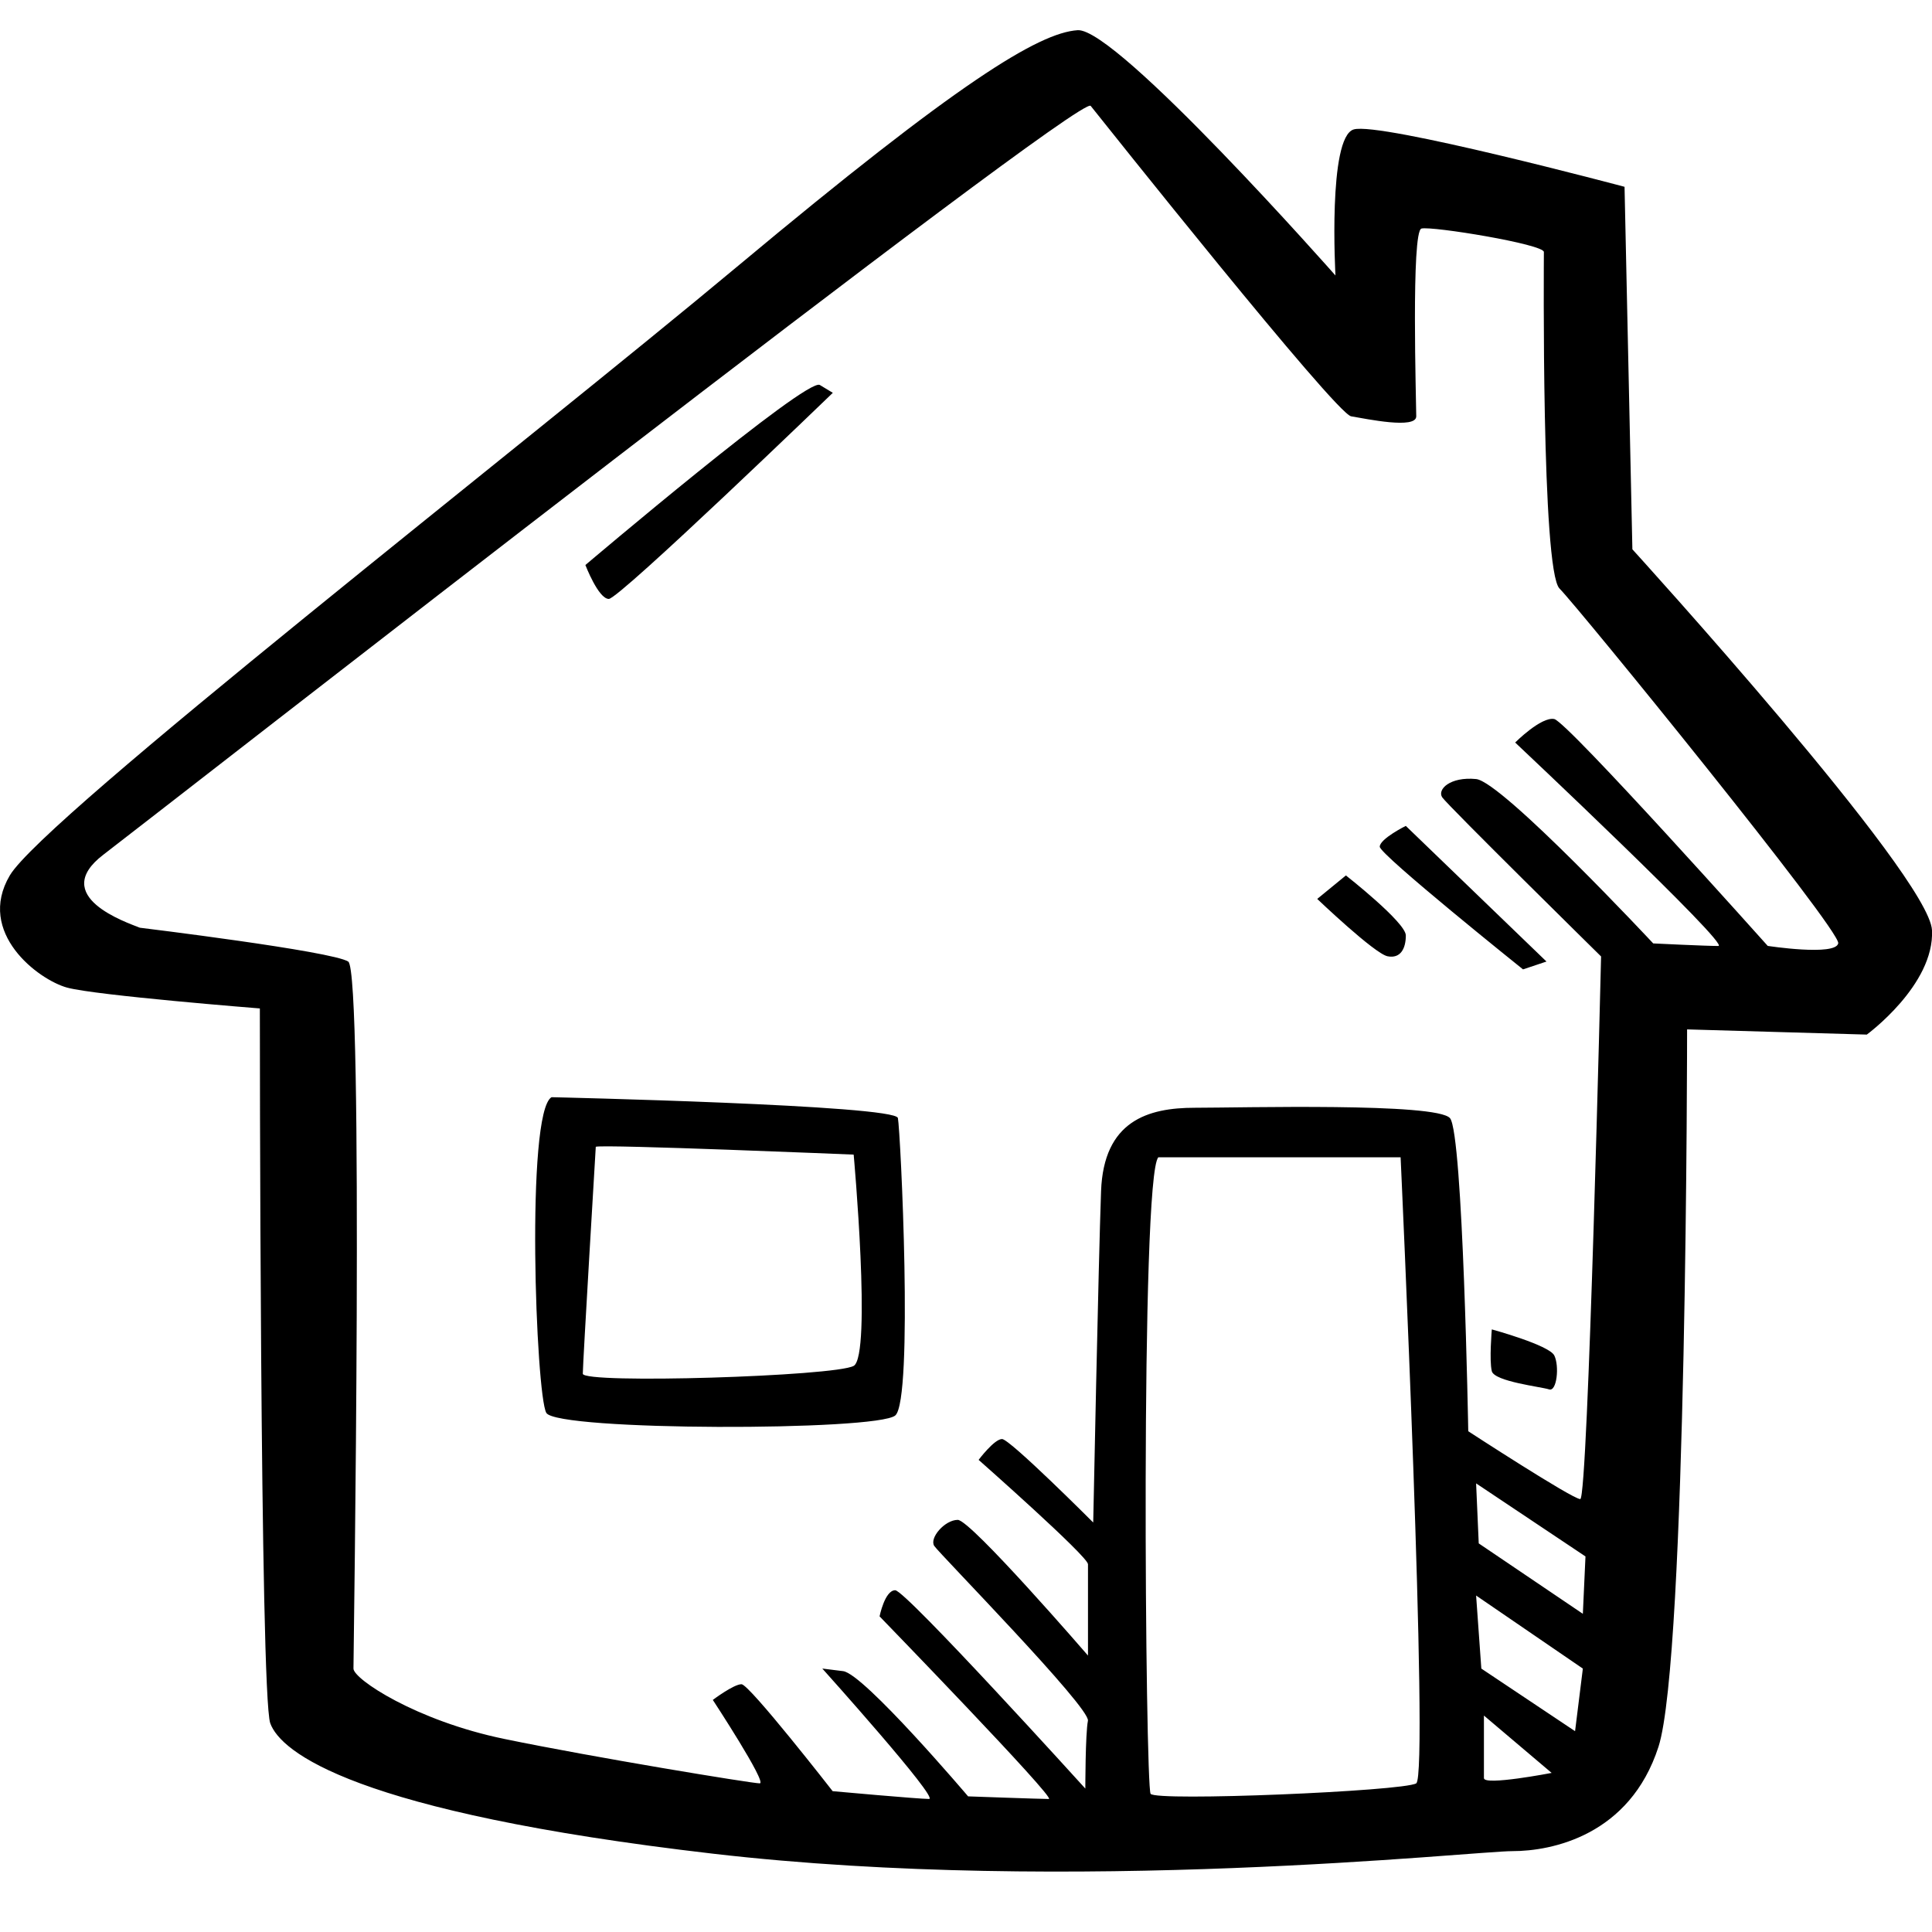 <svg xmlns="http://www.w3.org/2000/svg" viewBox="0 0 64 64"><path d="M45.707 28.05c0 .26 4.745 4.062 4.745 4.062l.777-.26-4.66-4.493c0-.002-.863.43-.863.69zm-1.122.95l-.95.778s1.9 1.815 2.33 1.9.605-.258.605-.69c0-.432-1.985-1.988-1.985-1.988zm-24.417-9.16c.345 0 7.42-6.827 7.42-6.827l-.43-.26c-.432-.258-7.766 5.964-7.766 5.964s.43 1.123.776 1.123zM18.27 36.346c-.863.52-.518 9.852-.173 10.457.345.605 10.957.605 11.56.086.605-.52.174-9.42.087-9.853-.085-.432-11.474-.69-11.474-.69zm10.01 8.9c-.605.347-8.974.606-8.974.26s.43-7.518.43-7.518c.26-.086 8.543.26 8.543.26s.602 6.653 0 7zM54.075 18.2l-.26-12.012s-8.11-2.16-8.972-1.9c-.863.258-.604 4.838-.604 4.838S36.993.914 35.698 1c-1.294.087-3.97 1.73-11.216 7.78S1.446 27.1.325 29s.95 3.457 1.898 3.716 6.385.69 6.385.69 0 22.73.345 23.68c.345.95 2.76 2.938 14.667 4.32s25.193-.085 26.487-.085c1.294 0 3.883-.518 4.832-3.456.948-2.938.948-23.765.948-23.765l5.953.172S64.085 32.63 64 30.815C63.91 29 54.076 18.198 54.076 18.198zm-7.16 40.876c-.432.26-8.63.605-8.8.346-.174-.26-.346-20.48.258-21.086h8.024s.948 20.48.517 20.74zm2.242-.173v-2.073l2.243 1.9s-2.242.433-2.242.174zm3.02-1.555l-3.106-2.074-.173-2.42 3.536 2.42-.258 2.075zm.258-3.888l-3.45-2.333-.087-1.988 3.623 2.42-.087 1.9zm6.126-22.123s-6.643-7.432-7.075-7.518-1.294.778-1.294.778 7.16 6.74 6.73 6.74-2.157-.085-2.157-.085-5.004-5.36-5.867-5.445-1.295.346-1.123.605c.173.26 5.263 5.272 5.263 5.272s-.43 17.975-.69 17.975-3.71-2.247-3.71-2.247-.173-9.852-.604-10.37c-.43-.52-6.902-.346-8.455-.346-1.552 0-3.02.432-3.105 2.765-.086 2.332-.26 10.974-.26 10.974s-2.76-2.765-3.02-2.765c-.258 0-.776.69-.776.69s3.623 3.197 3.623 3.457v3.025s-3.883-4.494-4.314-4.494c-.432 0-.95.605-.778.864.173.26 5.177 5.358 5.09 5.79-.086.432-.086 2.247-.086 2.247s-5.953-6.57-6.298-6.57c-.345 0-.518.865-.518.865s5.867 6.05 5.608 6.05c-.26 0-2.675-.087-2.675-.087s-3.45-4.062-4.14-4.148l-.69-.086s3.882 4.32 3.536 4.32c-.346 0-3.193-.258-3.193-.258s-2.76-3.543-3.02-3.543c-.26 0-.95.52-.95.52s1.813 2.764 1.554 2.764-5.52-.864-8.454-1.47c-2.933-.604-5.004-1.987-5.004-2.332 0-.346.345-23.074-.173-23.42-.52-.345-6.903-1.122-6.903-1.122-.43-.173-3.02-1.037-1.208-2.42C5.24 26.926 35.784 3.075 36.13 3.507s8.11 10.197 8.628 10.284c.518.087 2.157.433 2.157 0s-.173-6.135.173-6.22c.345-.087 4.055.518 4.055.777 0 .26-.086 10.543.518 11.148.605.605 9.32 11.32 9.233 11.753-.088.43-2.33.086-2.33.086zM49.417 45.42c.086.346 1.64.52 1.898.605.26.086.345-.778.173-1.123-.173-.346-2.07-.864-2.07-.864s-.088 1.036 0 1.382z"/></svg>